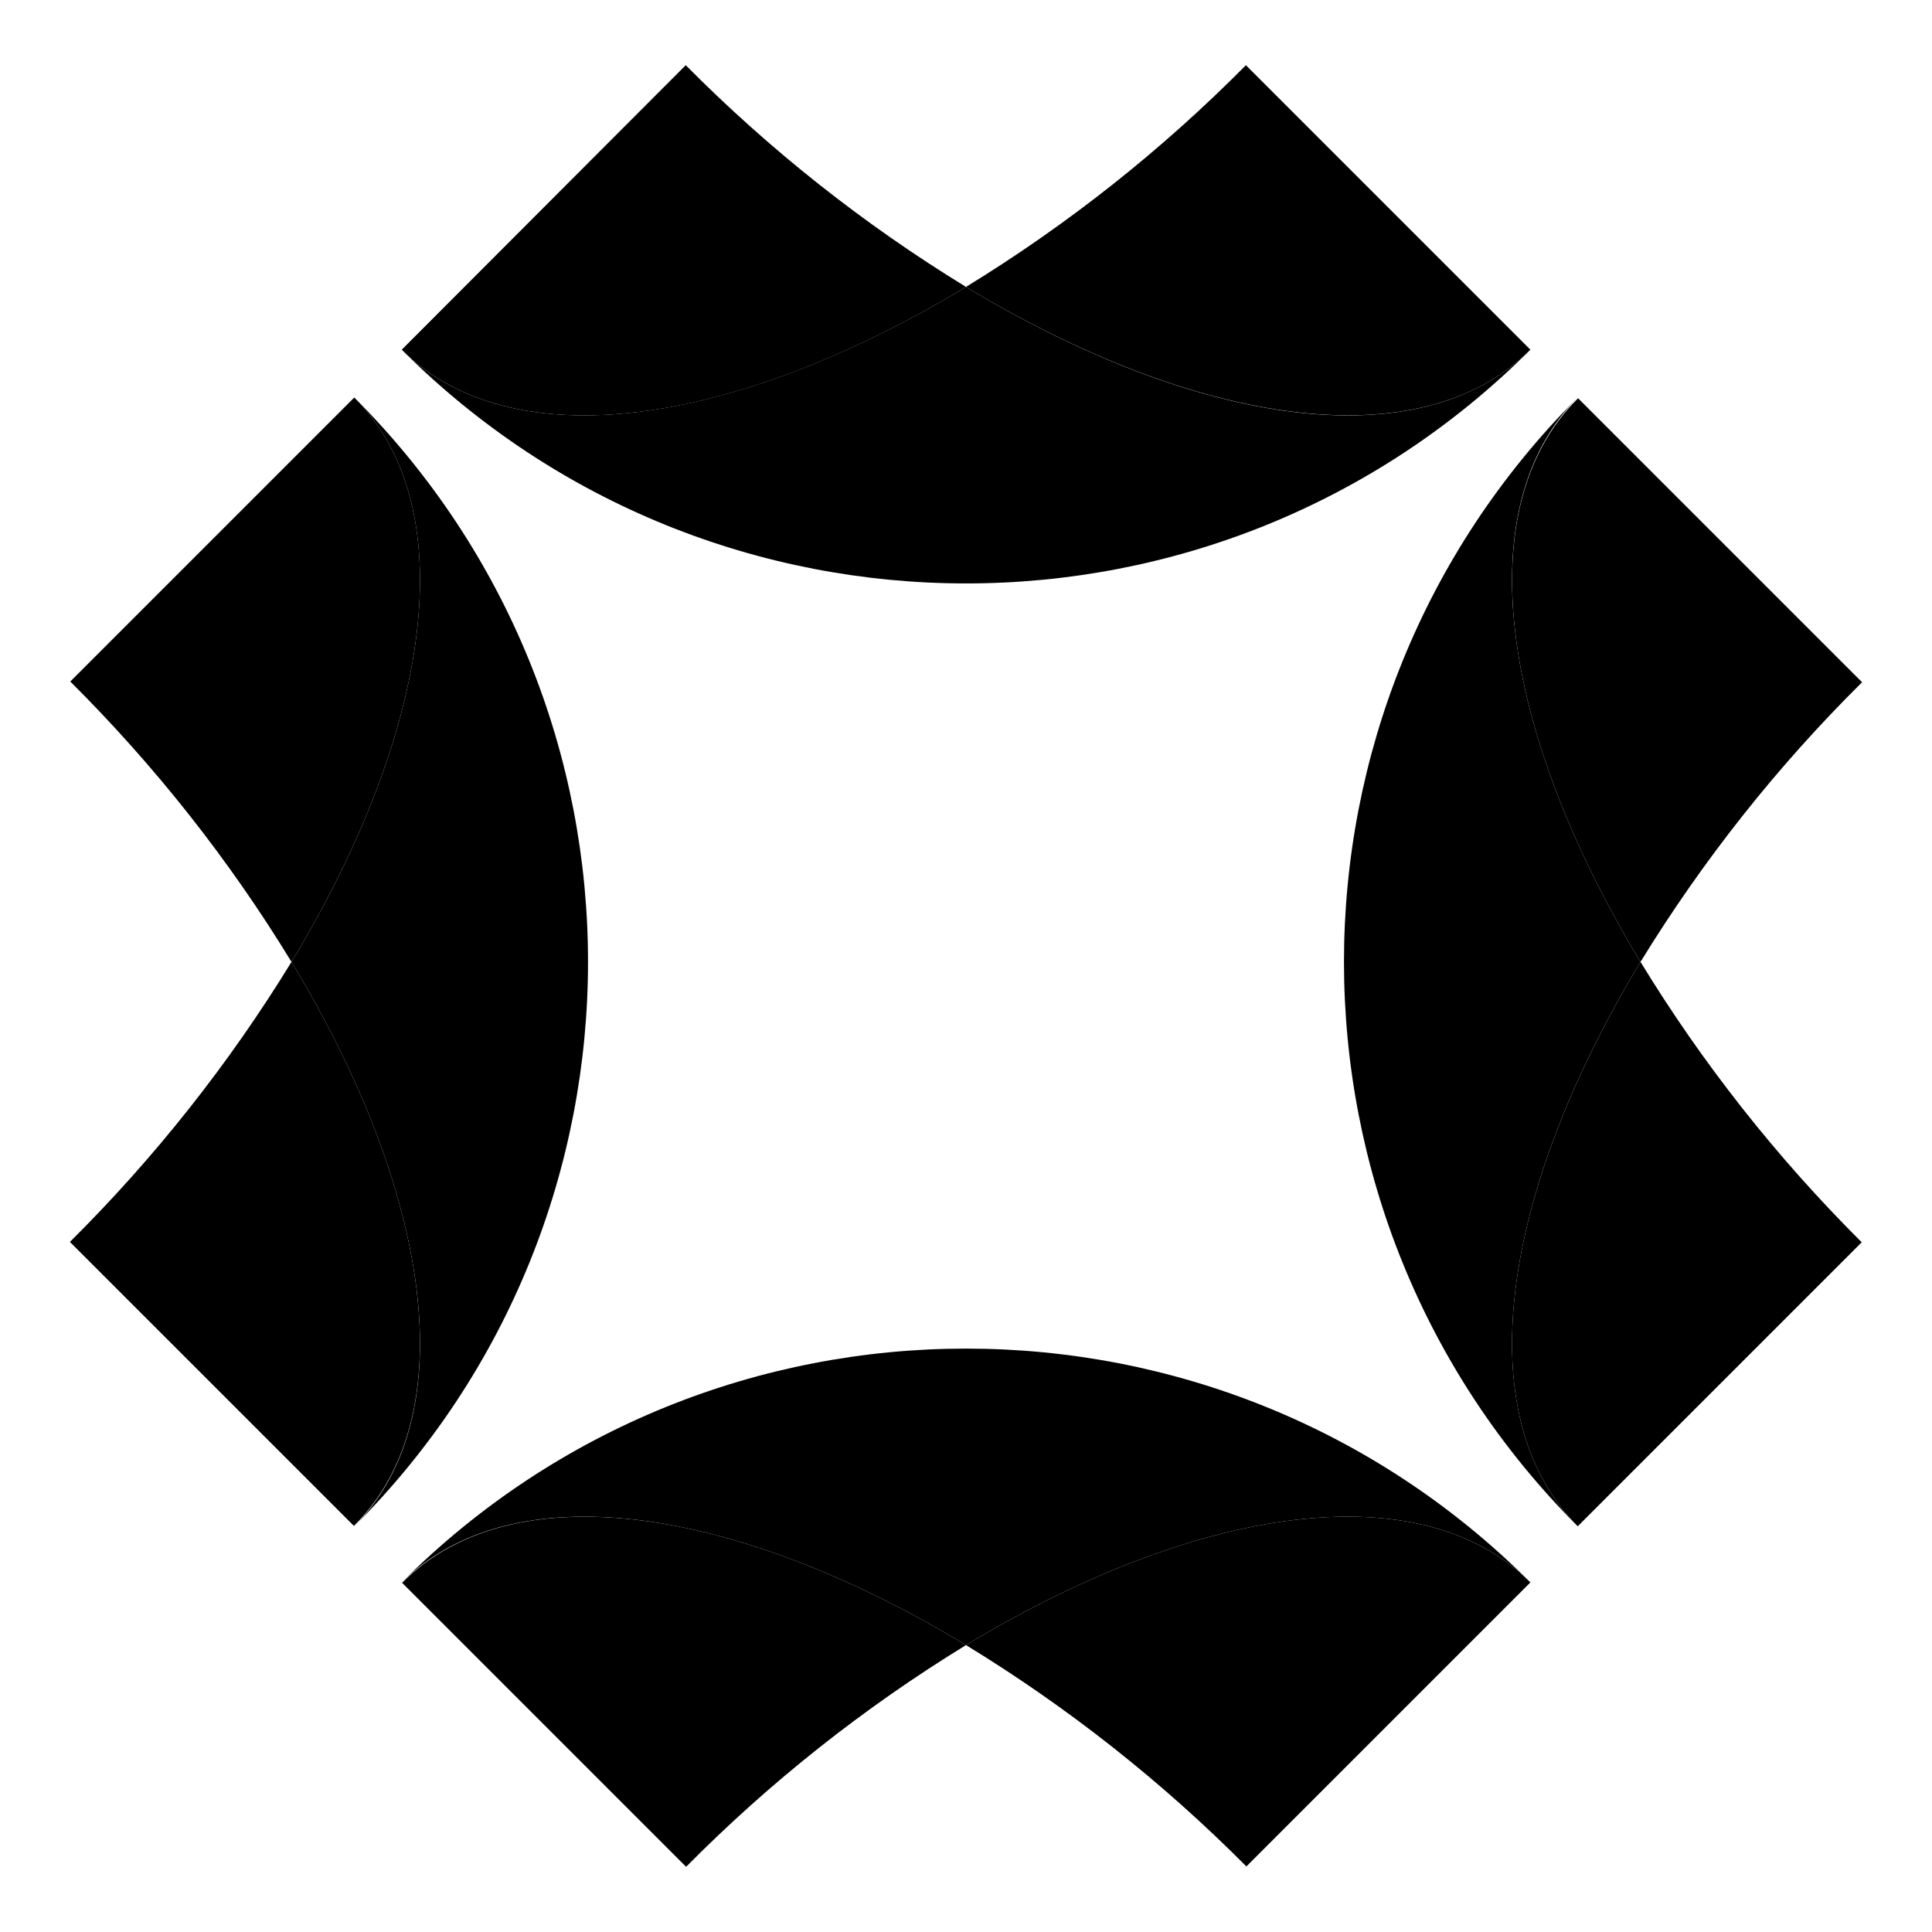 <svg width="16" height="16" viewBox="0 0 16 16" fill="none" xmlns="http://www.w3.org/2000/svg">
<path d="M2.414 7.966C3.574 9.884 3.844 11.729 2.934 12.64C5.515 10.059 5.515 5.873 2.934 3.292C3.844 4.202 3.574 6.048 2.414 7.966Z" fill="black"/>
<path d="M2.414 7.966C3.574 6.048 3.844 4.202 2.934 3.292L0.582 5.644C1.283 6.342 1.899 7.121 2.414 7.966Z" fill="black"/>
<path d="M2.414 7.966C1.898 8.809 1.281 9.588 0.579 10.285L2.931 12.637C3.844 11.729 3.574 9.883 2.414 7.966Z" fill="black"/>
<path d="M8 2.376C9.918 3.535 11.763 3.807 12.674 2.896C10.093 5.477 5.908 5.477 3.327 2.896C4.237 3.807 6.082 3.533 8 2.376Z" fill="black"/>
<path d="M8 2.376C6.082 3.535 4.237 3.806 3.327 2.896L5.679 0.54C6.376 1.243 7.155 1.859 8 2.376Z" fill="black"/>
<path d="M8 2.376C8.844 1.859 9.622 1.243 10.318 0.54L12.674 2.896C11.764 3.806 9.918 3.533 8 2.376Z" fill="black"/>
<path d="M13.586 7.966C12.427 6.048 12.156 4.202 13.066 3.292C10.485 5.873 10.485 10.059 13.066 12.64C12.156 11.73 12.427 9.883 13.586 7.966Z" fill="black"/>
<path d="M13.586 7.966C12.427 9.884 12.156 11.729 13.066 12.64L15.418 10.288C14.717 9.59 14.101 8.81 13.586 7.966Z" fill="black"/>
<path d="M13.586 7.966C14.103 7.123 14.719 6.345 15.421 5.65L13.069 3.298C12.156 4.202 12.427 6.048 13.586 7.966Z" fill="black"/>
<path d="M8 13.624C6.082 12.465 4.237 12.194 3.327 13.105C5.908 10.523 10.093 10.523 12.674 13.105C11.764 12.194 9.918 12.465 8 13.624Z" fill="black"/>
<path d="M8 13.624C9.918 12.465 11.763 12.194 12.674 13.105L10.322 15.457C9.624 14.755 8.845 14.14 8 13.624Z" fill="black"/>
<path d="M8 13.624C7.156 14.141 6.378 14.757 5.682 15.46L3.33 13.108C4.237 12.194 6.082 12.465 8 13.624Z" fill="black"/>
</svg>

